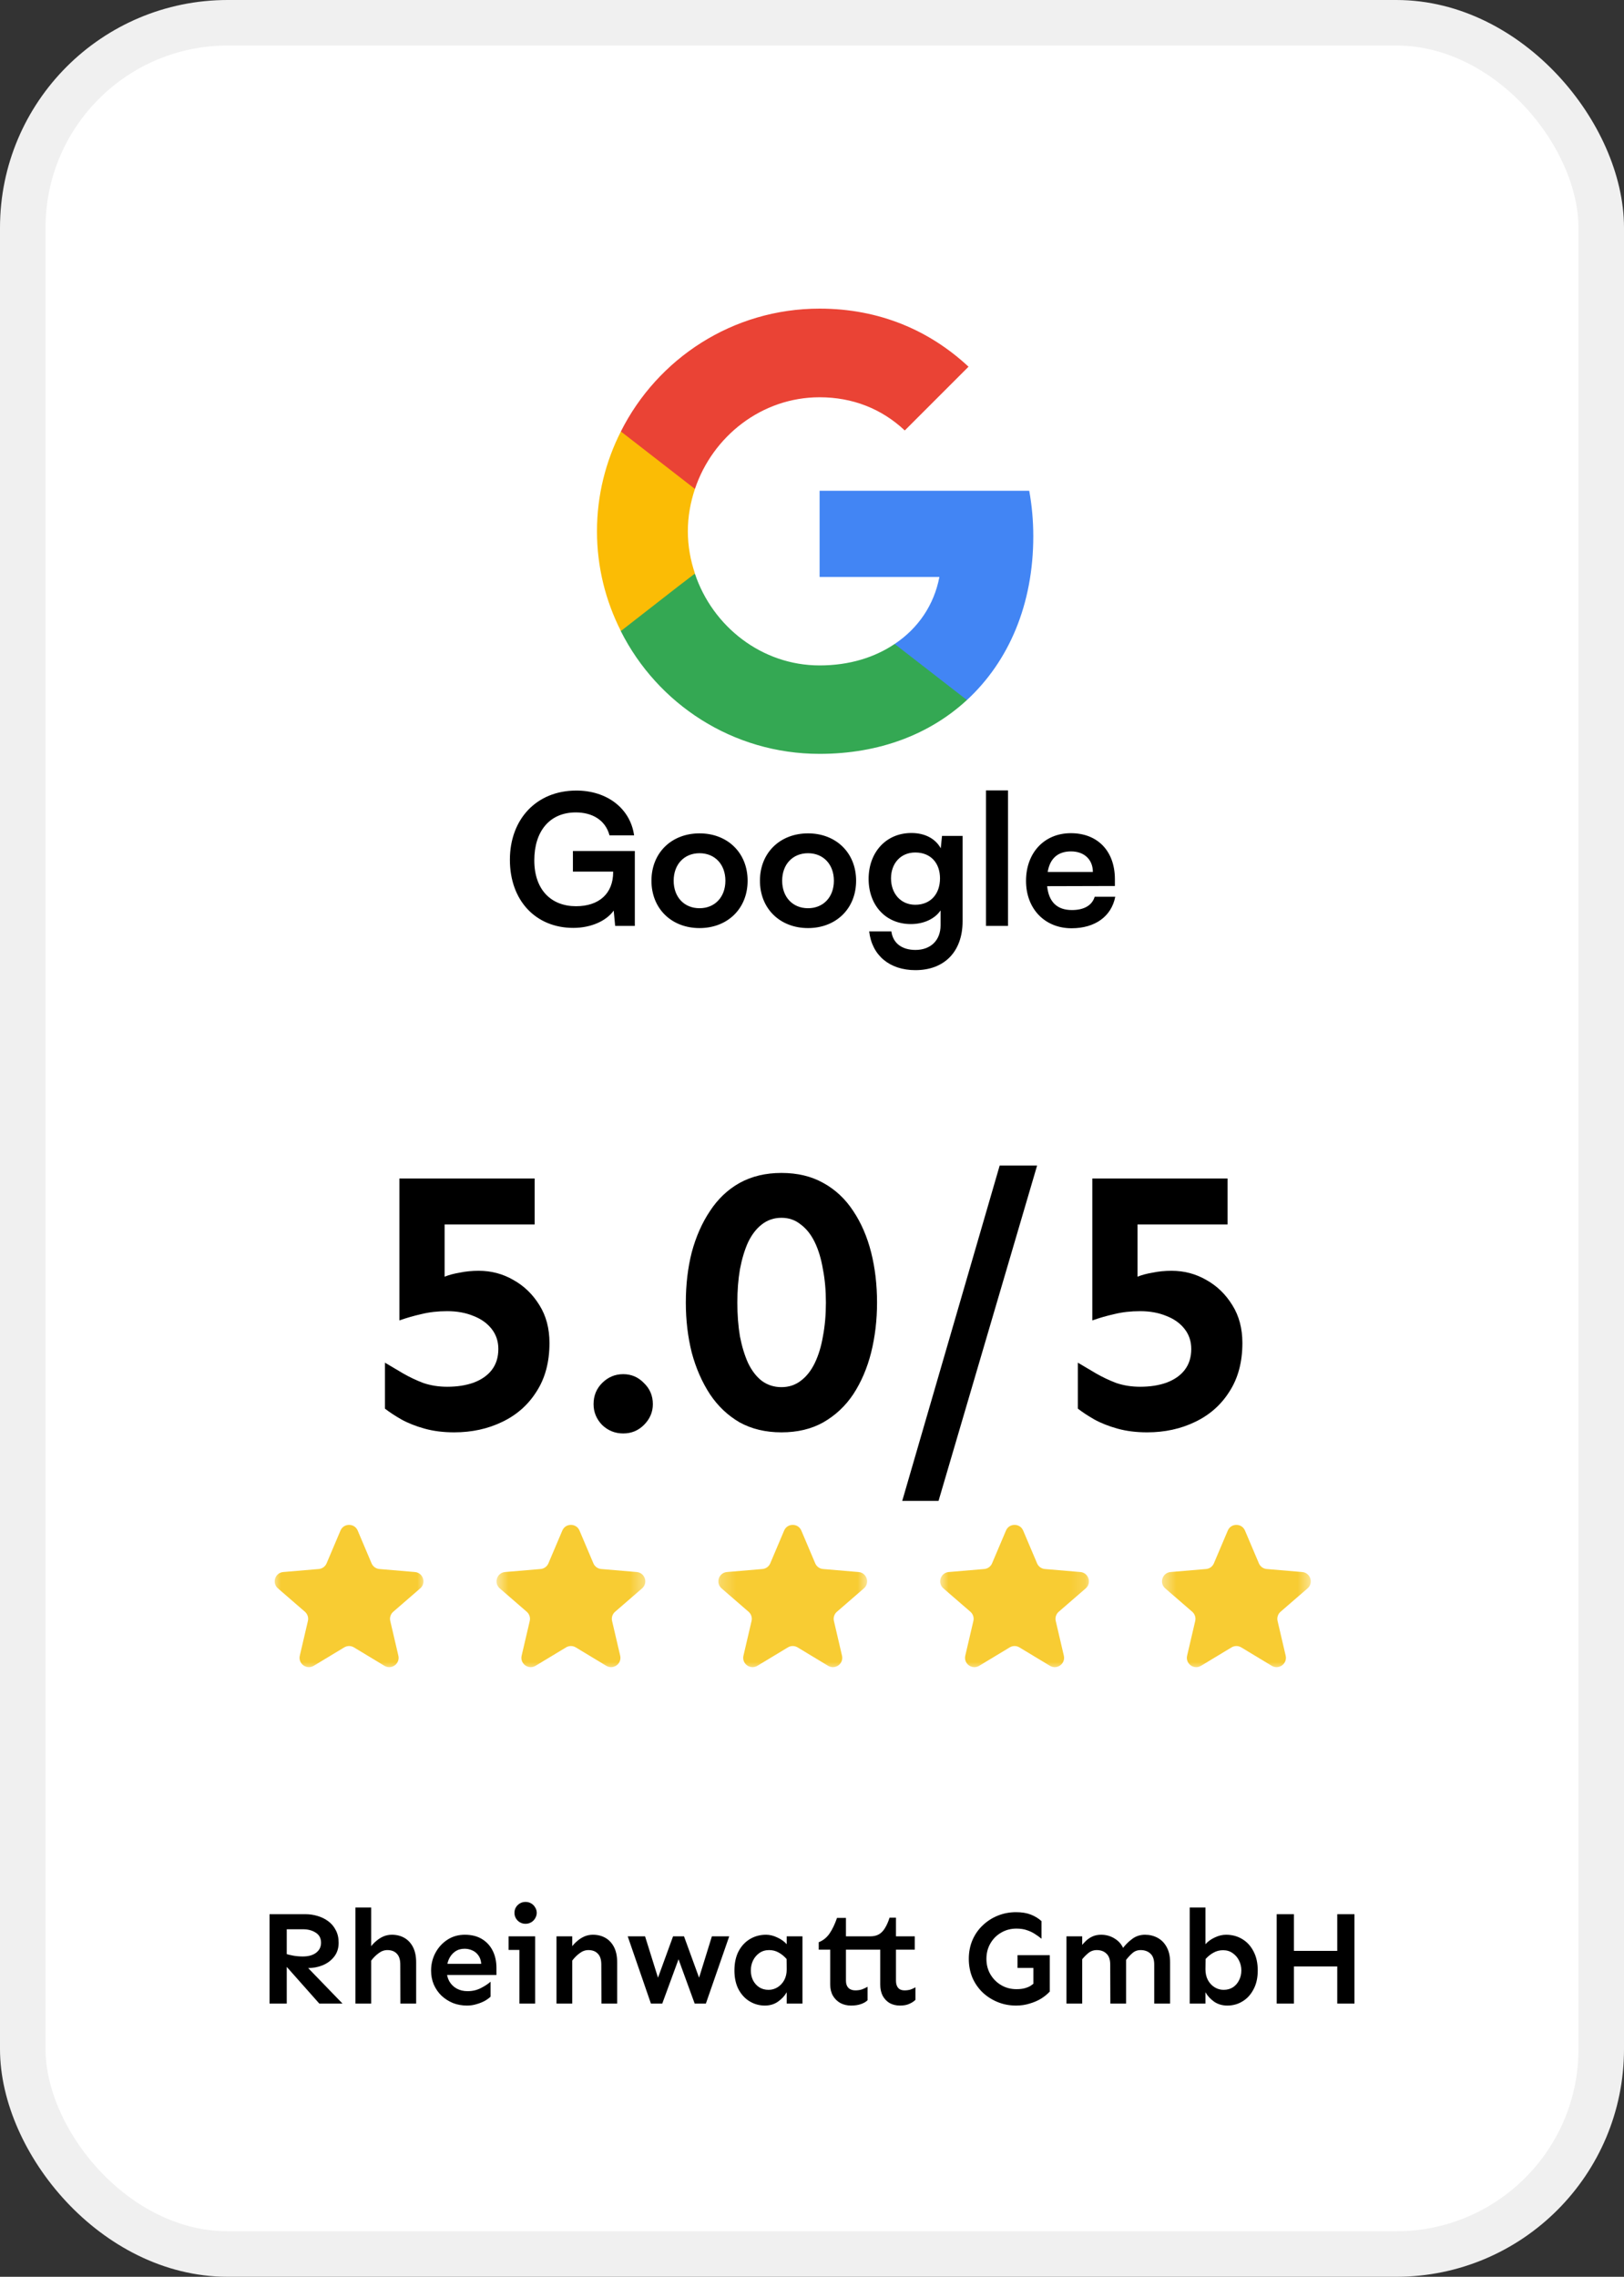 <svg width="107" height="150" viewBox="0 0 107 150" fill="none" xmlns="http://www.w3.org/2000/svg">
<rect x="0" y="0" width="107" height="150" fill="#333333" stroke="none"/>
<rect x="1.5" y="1.5" width="104" height="147" rx="13.5" fill="white" stroke="#F0F0F0" stroke-width="3"/>
<path d="M17.759 132V126.111H20.123C20.393 126.111 20.657 126.149 20.915 126.226C21.178 126.302 21.413 126.416 21.618 126.568C21.829 126.721 21.996 126.917 22.119 127.157C22.248 127.392 22.312 127.67 22.312 127.992C22.312 128.355 22.212 128.663 22.013 128.915C21.82 129.161 21.568 129.349 21.257 129.478C20.953 129.601 20.625 129.662 20.273 129.662C20.185 129.662 20.071 129.653 19.93 129.636C19.795 129.618 19.652 129.598 19.5 129.574C19.347 129.551 19.204 129.527 19.069 129.504C18.94 129.475 18.843 129.451 18.779 129.434V128.704C18.943 128.763 19.127 128.81 19.332 128.845C19.538 128.88 19.743 128.897 19.948 128.897C20.323 128.897 20.616 128.815 20.827 128.651C21.044 128.487 21.152 128.268 21.152 127.992C21.152 127.699 21.038 127.479 20.809 127.333C20.581 127.181 20.299 127.104 19.965 127.104H18.893V132H17.759ZM21.038 132L18.761 129.434L19.728 129.064L22.567 132H21.038ZM26.381 132L26.373 129.425C26.373 129.103 26.296 128.865 26.144 128.713C25.998 128.555 25.79 128.476 25.52 128.476C25.315 128.476 25.122 128.546 24.94 128.687C24.758 128.821 24.597 128.982 24.456 129.17V128.221C24.55 128.098 24.665 127.98 24.799 127.869C24.934 127.752 25.086 127.655 25.256 127.579C25.432 127.503 25.62 127.465 25.819 127.465C26.123 127.465 26.396 127.532 26.636 127.667C26.877 127.802 27.067 128.004 27.207 128.273C27.348 128.543 27.419 128.88 27.419 129.284V132H26.381ZM23.419 132V125.672H24.456V132H23.419ZM30.767 132.132C30.439 132.132 30.131 132.076 29.844 131.965C29.563 131.848 29.311 131.687 29.088 131.481C28.872 131.271 28.702 131.024 28.579 130.743C28.461 130.462 28.403 130.157 28.403 129.829C28.403 129.401 28.5 129.009 28.693 128.651C28.886 128.294 29.15 128.007 29.484 127.79C29.818 127.573 30.199 127.465 30.627 127.465C31.066 127.465 31.441 127.559 31.752 127.746C32.062 127.934 32.299 128.191 32.463 128.52C32.627 128.848 32.709 129.226 32.709 129.653V130.119H29.361V129.381H31.707C31.69 129.152 31.625 128.965 31.514 128.818C31.409 128.672 31.274 128.563 31.11 128.493C30.952 128.423 30.785 128.388 30.609 128.388C30.369 128.388 30.161 128.449 29.985 128.572C29.809 128.695 29.671 128.865 29.572 129.082C29.478 129.299 29.431 129.548 29.431 129.829C29.431 130.087 29.487 130.318 29.598 130.523C29.715 130.729 29.877 130.89 30.081 131.007C30.293 131.124 30.533 131.183 30.802 131.183C31.13 131.183 31.423 131.115 31.681 130.98C31.945 130.846 32.159 130.705 32.323 130.559V131.543C32.235 131.631 32.112 131.722 31.954 131.815C31.795 131.903 31.614 131.977 31.409 132.035C31.209 132.1 30.996 132.132 30.767 132.132ZM34.626 126.744C34.426 126.744 34.253 126.674 34.107 126.533C33.966 126.387 33.896 126.217 33.896 126.023C33.896 125.824 33.966 125.654 34.107 125.514C34.253 125.373 34.426 125.303 34.626 125.303C34.76 125.303 34.883 125.335 34.995 125.399C35.106 125.464 35.194 125.552 35.258 125.663C35.329 125.774 35.364 125.895 35.364 126.023C35.364 126.146 35.329 126.267 35.258 126.384C35.194 126.495 35.106 126.583 34.995 126.647C34.883 126.712 34.76 126.744 34.626 126.744ZM34.221 132V127.57H35.258V132H34.221ZM33.509 128.467V127.57H35.258V128.467H33.509ZM39.627 132L39.618 129.425C39.618 129.103 39.541 128.865 39.389 128.713C39.243 128.555 39.035 128.476 38.765 128.476C38.56 128.476 38.367 128.546 38.185 128.687C38.003 128.821 37.842 128.982 37.702 129.17V128.221C37.795 128.098 37.91 127.98 38.044 127.869C38.179 127.752 38.331 127.655 38.502 127.579C38.677 127.503 38.865 127.465 39.064 127.465C39.369 127.465 39.641 127.532 39.881 127.667C40.122 127.802 40.312 128.004 40.453 128.273C40.593 128.543 40.664 128.88 40.664 129.284V132H39.627ZM36.665 132V127.57H37.702V132H36.665ZM42.887 132L41.358 127.57H42.501L43.353 130.295L44.346 127.57H45.067L46.06 130.295L46.904 127.57H48.046L46.508 132H45.77L44.706 129.082L43.634 132H42.887ZM50.393 132.132C50.036 132.132 49.705 132.041 49.4 131.859C49.095 131.678 48.849 131.414 48.662 131.068C48.48 130.723 48.389 130.307 48.389 129.82C48.389 129.328 48.48 128.906 48.662 128.555C48.849 128.203 49.101 127.934 49.417 127.746C49.734 127.559 50.085 127.465 50.472 127.465C50.712 127.465 50.956 127.523 51.202 127.641C51.454 127.752 51.665 127.901 51.834 128.089V127.57H52.872V132H51.834V131.253C51.7 131.493 51.506 131.701 51.254 131.877C51.008 132.047 50.721 132.132 50.393 132.132ZM50.639 131.095C50.85 131.095 51.046 131.039 51.228 130.928C51.41 130.816 51.556 130.661 51.667 130.462C51.779 130.257 51.834 130.017 51.834 129.741L51.826 129.064C51.667 128.883 51.492 128.739 51.298 128.634C51.111 128.528 50.903 128.476 50.674 128.476C50.428 128.476 50.214 128.54 50.033 128.669C49.851 128.798 49.71 128.965 49.611 129.17C49.517 129.369 49.47 129.586 49.47 129.82C49.47 130.055 49.517 130.269 49.611 130.462C49.71 130.655 49.848 130.811 50.024 130.928C50.2 131.039 50.405 131.095 50.639 131.095ZM59.296 132.132C59.039 132.132 58.81 132.076 58.611 131.965C58.417 131.848 58.265 131.687 58.154 131.481C58.048 131.271 57.996 131.024 57.996 130.743V128.449H56.791V127.57H57.336C57.565 127.57 57.755 127.526 57.908 127.438C58.06 127.351 58.192 127.216 58.303 127.034C58.42 126.847 58.523 126.615 58.611 126.34H59.033V127.57H60.272V128.449H59.033V130.497C59.033 130.696 59.08 130.852 59.173 130.963C59.267 131.074 59.405 131.13 59.586 131.13C59.745 131.13 59.879 131.112 59.991 131.077C60.108 131.036 60.216 130.986 60.316 130.928V131.754C60.21 131.859 60.076 131.947 59.912 132.018C59.753 132.094 59.548 132.132 59.296 132.132ZM56.071 132.132C55.813 132.132 55.579 132.076 55.368 131.965C55.163 131.848 54.998 131.687 54.876 131.481C54.758 131.271 54.7 131.024 54.7 130.743V128.449H53.944V127.957C54.231 127.846 54.468 127.655 54.656 127.386C54.843 127.11 55.007 126.768 55.148 126.357H55.737V127.57H57.099V128.449H55.737V130.497C55.737 130.696 55.79 130.852 55.895 130.963C56.006 131.074 56.159 131.13 56.352 131.13C56.528 131.13 56.68 131.106 56.809 131.06C56.944 131.007 57.061 130.951 57.161 130.893V131.78C57.055 131.886 56.909 131.971 56.721 132.035C56.54 132.1 56.323 132.132 56.071 132.132ZM66.943 132.132C66.515 132.132 66.114 132.056 65.739 131.903C65.364 131.751 65.033 131.54 64.746 131.271C64.459 130.995 64.233 130.67 64.069 130.295C63.911 129.914 63.831 129.501 63.831 129.056C63.831 128.61 63.911 128.2 64.069 127.825C64.233 127.444 64.459 127.119 64.746 126.85C65.033 126.574 65.364 126.36 65.739 126.208C66.114 126.056 66.515 125.979 66.943 125.979C67.324 125.979 67.649 126.032 67.918 126.138C68.188 126.243 68.422 126.387 68.622 126.568V127.729C68.487 127.617 68.34 127.512 68.182 127.412C68.03 127.312 67.857 127.23 67.664 127.166C67.47 127.096 67.239 127.061 66.969 127.061C66.6 127.061 66.266 127.148 65.967 127.324C65.668 127.494 65.431 127.731 65.255 128.036C65.08 128.335 64.992 128.675 64.992 129.056C64.992 129.437 65.08 129.776 65.255 130.075C65.431 130.374 65.668 130.611 65.967 130.787C66.266 130.963 66.6 131.051 66.969 131.051C67.204 131.051 67.397 131.027 67.549 130.98C67.707 130.934 67.834 130.878 67.927 130.813C68.027 130.743 68.106 130.682 68.165 130.629L69.166 131.209C69.008 131.379 68.818 131.534 68.595 131.675C68.373 131.81 68.121 131.918 67.839 132C67.564 132.088 67.265 132.132 66.943 132.132ZM68.085 131.736V129.653H67.04V128.81H69.166V131.209L68.085 131.736ZM76.048 132V129.425C76.048 129.103 75.966 128.865 75.802 128.713C75.638 128.555 75.421 128.476 75.152 128.476C74.935 128.476 74.751 128.546 74.598 128.687C74.446 128.821 74.299 128.982 74.159 129.17L73.948 128.396C74.129 128.145 74.343 127.928 74.589 127.746C74.835 127.559 75.12 127.465 75.442 127.465C75.741 127.465 76.016 127.532 76.268 127.667C76.52 127.802 76.719 128.004 76.866 128.273C77.018 128.543 77.094 128.88 77.094 129.284V132H76.048ZM70.265 132V127.57H71.302V132H70.265ZM73.157 132L73.148 129.425C73.148 129.103 73.066 128.865 72.902 128.713C72.744 128.555 72.53 128.476 72.26 128.476C72.043 128.476 71.853 128.546 71.689 128.687C71.525 128.821 71.373 128.982 71.232 129.17V128.221C71.326 128.098 71.431 127.98 71.548 127.869C71.671 127.752 71.815 127.655 71.979 127.579C72.143 127.503 72.334 127.465 72.55 127.465C72.902 127.465 73.218 127.562 73.499 127.755C73.787 127.942 73.986 128.221 74.097 128.59L74.194 128.968V132H73.157ZM80.865 132.132C80.537 132.132 80.247 132.047 79.995 131.877C79.749 131.701 79.558 131.493 79.423 131.253V132H78.386V125.672H79.423V128.089C79.593 127.901 79.801 127.752 80.047 127.641C80.293 127.523 80.54 127.465 80.786 127.465C81.172 127.465 81.524 127.559 81.84 127.746C82.157 127.934 82.406 128.203 82.587 128.555C82.775 128.906 82.869 129.328 82.869 129.82C82.869 130.307 82.775 130.723 82.587 131.068C82.406 131.414 82.163 131.678 81.858 131.859C81.559 132.041 81.228 132.132 80.865 132.132ZM80.619 131.095C80.853 131.095 81.058 131.039 81.234 130.928C81.41 130.811 81.544 130.655 81.638 130.462C81.738 130.269 81.788 130.055 81.788 129.82C81.788 129.586 81.738 129.369 81.638 129.17C81.539 128.965 81.398 128.801 81.216 128.678C81.04 128.549 80.83 128.484 80.584 128.484C80.355 128.484 80.147 128.537 79.96 128.643C79.772 128.742 79.596 128.883 79.432 129.064L79.423 129.741C79.423 130.017 79.479 130.257 79.59 130.462C79.702 130.661 79.848 130.816 80.03 130.928C80.211 131.039 80.408 131.095 80.619 131.095ZM88.107 132V126.111H89.241V132H88.107ZM84.117 132V126.111H85.251V132H84.117ZM85.11 129.557V128.528H88.353V129.557H85.11Z" fill="black"/>
<path d="M68.08 35.333C68.08 34.293 67.987 33.293 67.813 32.333H54V38.013H61.893C61.547 39.84 60.507 41.386 58.947 42.426V46.12H63.707C66.48 43.56 68.08 39.8 68.08 35.333Z" fill="#4285F4"/>
<path d="M54 49.666C57.96 49.666 61.28 48.36 63.707 46.12L58.947 42.426C57.64 43.306 55.973 43.84 54 43.84C50.187 43.84 46.947 41.267 45.787 37.8H40.907V41.587C43.32 46.373 48.267 49.666 54 49.666Z" fill="#34A853"/>
<path d="M45.787 37.787C45.493 36.907 45.32 35.973 45.32 35C45.32 34.027 45.493 33.093 45.787 32.213V28.427H40.907C39.907 30.4 39.333 32.627 39.333 35C39.333 37.373 39.907 39.6 40.907 41.573L44.707 38.613L45.787 37.787Z" fill="#FBBC05"/>
<path d="M54 26.173C56.16 26.173 58.08 26.92 59.613 28.36L63.813 24.16C61.267 21.786 57.96 20.333 54 20.333C48.267 20.333 43.32 23.626 40.907 28.426L45.787 32.213C46.947 28.746 50.187 26.173 54 26.173Z" fill="#EA4335"/>
<path d="M37.939 53.524C36.199 53.524 35.203 54.784 35.203 56.68C35.203 58.636 36.331 59.704 37.951 59.704C39.475 59.704 40.399 58.864 40.399 57.46V57.424H37.747V56.068H41.827V61H40.531L40.435 59.992C39.955 60.664 38.959 61.132 37.771 61.132C35.311 61.132 33.595 59.344 33.595 56.644C33.595 53.98 35.335 52.084 37.975 52.084C39.979 52.084 41.527 53.248 41.779 55.036H40.159C39.883 54.004 38.995 53.524 37.939 53.524ZM42.922 58.024C42.922 56.176 44.254 54.904 46.09 54.904C47.926 54.904 49.258 56.176 49.258 58.024C49.258 59.872 47.926 61.144 46.09 61.144C44.254 61.144 42.922 59.872 42.922 58.024ZM44.386 58.024C44.386 59.104 45.082 59.836 46.09 59.836C47.098 59.836 47.794 59.104 47.794 58.024C47.794 56.944 47.098 56.212 46.09 56.212C45.082 56.212 44.386 56.944 44.386 58.024ZM50.07 58.024C50.07 56.176 51.402 54.904 53.238 54.904C55.074 54.904 56.406 56.176 56.406 58.024C56.406 59.872 55.074 61.144 53.238 61.144C51.402 61.144 50.07 59.872 50.07 58.024ZM51.534 58.024C51.534 59.104 52.23 59.836 53.238 59.836C54.246 59.836 54.942 59.104 54.942 58.024C54.942 56.944 54.246 56.212 53.238 56.212C52.23 56.212 51.534 56.944 51.534 58.024ZM57.23 57.904C57.23 56.176 58.358 54.88 60.05 54.88C60.938 54.88 61.635 55.252 61.983 55.888L62.066 55.072H63.422V60.7C63.422 62.68 62.234 63.916 60.315 63.916C58.611 63.916 57.447 62.944 57.267 61.36H58.73C58.827 62.128 59.414 62.584 60.315 62.584C61.322 62.584 61.971 61.948 61.971 60.964V59.98C61.599 60.532 60.867 60.88 60.014 60.88C58.334 60.88 57.23 59.62 57.23 57.904ZM58.706 57.868C58.706 58.864 59.343 59.608 60.303 59.608C61.31 59.608 61.934 58.9 61.934 57.868C61.934 56.86 61.322 56.164 60.303 56.164C59.331 56.164 58.706 56.896 58.706 57.868ZM66.414 61H64.962V52.072H66.414V61ZM70.601 61.156C68.837 61.156 67.601 59.872 67.601 58.036C67.601 56.176 68.813 54.892 70.553 54.892C72.329 54.892 73.457 56.08 73.457 57.928V58.372L68.993 58.384C69.101 59.428 69.653 59.956 70.625 59.956C71.429 59.956 71.957 59.644 72.125 59.08H73.481C73.229 60.376 72.149 61.156 70.601 61.156ZM70.565 56.092C69.701 56.092 69.173 56.56 69.029 57.448H72.005C72.005 56.632 71.441 56.092 70.565 56.092Z" fill="black"/>
<path d="M29.928 94.366C29.212 94.366 28.561 94.285 27.975 94.122C27.389 93.959 26.877 93.756 26.437 93.512C26.014 93.268 25.656 93.032 25.363 92.804V89.776C25.753 90.004 26.152 90.24 26.559 90.484C26.982 90.728 27.43 90.94 27.902 91.119C28.39 91.282 28.911 91.363 29.464 91.363C30.115 91.363 30.693 91.274 31.198 91.095C31.719 90.899 32.117 90.623 32.394 90.265C32.687 89.89 32.834 89.426 32.834 88.873C32.834 88.368 32.687 87.929 32.394 87.555C32.101 87.18 31.702 86.895 31.198 86.7C30.693 86.489 30.115 86.383 29.464 86.383C28.846 86.383 28.276 86.448 27.755 86.578C27.251 86.692 26.771 86.83 26.315 86.993V77.643H35.226V80.67H29.294V84.112C29.57 83.998 29.904 83.909 30.294 83.844C30.685 83.762 31.1 83.722 31.54 83.722C32.37 83.722 33.135 83.925 33.834 84.332C34.534 84.723 35.104 85.276 35.544 85.992C35.983 86.692 36.203 87.522 36.203 88.482C36.203 89.736 35.918 90.802 35.348 91.681C34.795 92.56 34.038 93.227 33.078 93.683C32.134 94.138 31.084 94.366 29.928 94.366ZM41.061 94.439C40.524 94.439 40.06 94.252 39.669 93.878C39.295 93.487 39.108 93.032 39.108 92.511C39.108 91.957 39.295 91.493 39.669 91.119C40.06 90.728 40.524 90.533 41.061 90.533C41.598 90.533 42.054 90.728 42.428 91.119C42.819 91.493 43.014 91.957 43.014 92.511C43.014 93.032 42.819 93.487 42.428 93.878C42.054 94.252 41.598 94.439 41.061 94.439ZM51.486 94.366C50.444 94.366 49.525 94.147 48.727 93.707C47.946 93.251 47.295 92.633 46.774 91.852C46.253 91.054 45.854 90.143 45.578 89.117C45.317 88.076 45.187 86.977 45.187 85.821C45.187 84.633 45.317 83.526 45.578 82.501C45.854 81.476 46.253 80.572 46.774 79.791C47.295 78.993 47.946 78.375 48.727 77.936C49.525 77.496 50.444 77.276 51.486 77.276C52.544 77.276 53.463 77.496 54.245 77.936C55.042 78.375 55.701 78.993 56.222 79.791C56.743 80.572 57.134 81.476 57.394 82.501C57.654 83.526 57.785 84.633 57.785 85.821C57.785 86.977 57.654 88.076 57.394 89.117C57.134 90.143 56.743 91.054 56.222 91.852C55.701 92.633 55.042 93.251 54.245 93.707C53.463 94.147 52.544 94.366 51.486 94.366ZM51.486 91.388C51.974 91.388 52.397 91.249 52.755 90.973C53.13 90.696 53.439 90.305 53.683 89.801C53.927 89.296 54.106 88.71 54.22 88.043C54.35 87.359 54.416 86.619 54.416 85.821C54.416 85.024 54.35 84.291 54.22 83.624C54.106 82.94 53.927 82.346 53.683 81.842C53.439 81.337 53.13 80.947 52.755 80.67C52.397 80.377 51.974 80.231 51.486 80.231C50.998 80.231 50.566 80.377 50.192 80.67C49.834 80.947 49.533 81.337 49.289 81.842C49.061 82.346 48.882 82.94 48.752 83.624C48.638 84.291 48.581 85.024 48.581 85.821C48.581 86.619 48.638 87.359 48.752 88.043C48.882 88.71 49.061 89.296 49.289 89.801C49.533 90.305 49.834 90.696 50.192 90.973C50.566 91.249 50.998 91.388 51.486 91.388ZM59.445 98.883L65.866 76.788H68.332L61.837 98.883H59.445ZM75.582 94.366C74.866 94.366 74.215 94.285 73.629 94.122C73.043 93.959 72.531 93.756 72.091 93.512C71.668 93.268 71.31 93.032 71.017 92.804V89.776C71.408 90.004 71.806 90.24 72.213 90.484C72.637 90.728 73.084 90.94 73.556 91.119C74.044 91.282 74.565 91.363 75.119 91.363C75.77 91.363 76.347 91.274 76.852 91.095C77.373 90.899 77.772 90.623 78.048 90.265C78.341 89.89 78.488 89.426 78.488 88.873C78.488 88.368 78.341 87.929 78.048 87.555C77.755 87.18 77.357 86.895 76.852 86.7C76.347 86.489 75.77 86.383 75.119 86.383C74.5 86.383 73.93 86.448 73.41 86.578C72.905 86.692 72.425 86.83 71.969 86.993V77.643H80.88V80.67H74.948V84.112C75.224 83.998 75.558 83.909 75.949 83.844C76.339 83.762 76.754 83.722 77.194 83.722C78.024 83.722 78.789 83.925 79.489 84.332C80.189 84.723 80.758 85.276 81.198 85.992C81.637 86.692 81.857 87.522 81.857 88.482C81.857 89.736 81.572 90.802 81.002 91.681C80.449 92.56 79.692 93.227 78.732 93.683C77.788 94.138 76.738 94.366 75.582 94.366Z" fill="black"/>
<g clip-path="url(#clip0_58_1786)">
<mask id="mask0_58_1786" style="mask-type:luminance" maskUnits="userSpaceOnUse" x="18" y="100" width="10" height="10">
<path d="M28 100H18V110H28V100Z" fill="white"/>
</mask>
<g mask="url(#mask0_58_1786)">
<path d="M22.682 108.533C22.878 108.415 23.122 108.415 23.318 108.533L25.329 109.747C25.796 110.028 26.37 109.61 26.247 109.08L25.713 106.792C25.661 106.57 25.737 106.337 25.909 106.187L27.687 104.647C28.099 104.291 27.879 103.615 27.336 103.569L24.997 103.37C24.769 103.351 24.571 103.207 24.482 102.997L23.567 100.837C23.355 100.337 22.645 100.337 22.433 100.837L21.518 102.997C21.429 103.207 21.231 103.351 21.003 103.37L18.664 103.569C18.121 103.615 17.901 104.291 18.313 104.647L20.091 106.187C20.263 106.337 20.339 106.57 20.287 106.792L19.753 109.08C19.63 109.61 20.204 110.028 20.671 109.747L22.682 108.533Z" fill="#F8CC33"/>
</g>
<mask id="mask1_58_1786" style="mask-type:luminance" maskUnits="userSpaceOnUse" x="32" y="100" width="11" height="10">
<path d="M42.615 100H32.615V110H42.615V100Z" fill="white"/>
</mask>
<g mask="url(#mask1_58_1786)">
<path d="M37.297 108.533C37.493 108.415 37.738 108.415 37.933 108.533L39.945 109.747C40.411 110.028 40.986 109.61 40.862 109.08L40.328 106.792C40.276 106.57 40.352 106.337 40.525 106.187L42.303 104.647C42.714 104.291 42.494 103.615 41.952 103.569L39.612 103.37C39.385 103.351 39.187 103.207 39.097 102.997L38.182 100.837C37.97 100.337 37.261 100.337 37.049 100.837L36.133 102.997C36.044 103.207 35.846 103.351 35.619 103.37L33.279 103.569C32.737 103.615 32.517 104.291 32.928 104.647L34.706 106.187C34.879 106.337 34.954 106.57 34.903 106.792L34.369 109.08C34.245 109.61 34.82 110.028 35.286 109.747L37.297 108.533Z" fill="#F8CC33"/>
</g>
<mask id="mask2_58_1786" style="mask-type:luminance" maskUnits="userSpaceOnUse" x="47" y="100" width="11" height="10">
<path d="M57.231 100H47.231V110H57.231V100Z" fill="white"/>
</mask>
<g mask="url(#mask2_58_1786)">
<path d="M51.913 108.533C52.108 108.415 52.353 108.415 52.549 108.533L54.56 109.747C55.026 110.028 55.601 109.61 55.477 109.08L54.944 106.792C54.892 106.57 54.967 106.337 55.14 106.187L56.918 104.647C57.33 104.291 57.11 103.615 56.567 103.569L54.227 103.37C54 103.351 53.802 103.207 53.713 102.997L52.797 100.837C52.585 100.337 51.876 100.337 51.664 100.837L50.749 102.997C50.66 103.207 50.462 103.351 50.234 103.37L47.895 103.569C47.352 103.615 47.132 104.291 47.544 104.647L49.322 106.187C49.494 106.337 49.57 106.57 49.518 106.792L48.984 109.08C48.86 109.61 49.435 110.028 49.901 109.747L51.913 108.533Z" fill="#F8CC33"/>
</g>
<mask id="mask3_58_1786" style="mask-type:luminance" maskUnits="userSpaceOnUse" x="61" y="100" width="11" height="10">
<path d="M71.846 100H61.846V110H71.846V100Z" fill="white"/>
</mask>
<g mask="url(#mask3_58_1786)">
<path d="M66.528 108.533C66.724 108.415 66.969 108.415 67.164 108.533L69.176 109.747C69.641 110.028 70.216 109.61 70.093 109.08L69.559 106.792C69.507 106.57 69.583 106.337 69.755 106.187L71.533 104.647C71.945 104.291 71.725 103.615 71.182 103.569L68.843 103.37C68.615 103.351 68.417 103.207 68.329 102.997L67.413 100.837C67.201 100.337 66.492 100.337 66.28 100.837L65.364 102.997C65.275 103.207 65.077 103.351 64.85 103.37L62.51 103.569C61.967 103.615 61.747 104.291 62.159 104.647L63.937 106.187C64.11 106.337 64.185 106.57 64.133 106.792L63.599 109.08C63.476 109.61 64.051 110.028 64.516 109.747L66.528 108.533Z" fill="#F8CC33"/>
</g>
<mask id="mask4_58_1786" style="mask-type:luminance" maskUnits="userSpaceOnUse" x="76" y="100" width="11" height="10">
<path d="M86.462 100H76.462V110H86.462V100Z" fill="white"/>
</mask>
<g mask="url(#mask4_58_1786)">
<path d="M81.144 108.533C81.339 108.415 81.584 108.415 81.78 108.533L83.791 109.747C84.257 110.028 84.832 109.61 84.709 109.08L84.175 106.792C84.123 106.57 84.198 106.337 84.371 106.187L86.149 104.647C86.56 104.291 86.34 103.615 85.798 103.569L83.459 103.37C83.231 103.351 83.033 103.207 82.944 102.997L82.028 100.837C81.816 100.337 81.107 100.337 80.895 100.837L79.979 102.997C79.89 103.207 79.692 103.351 79.465 103.37L77.125 103.569C76.583 103.615 76.363 104.291 76.774 104.647L78.552 106.187C78.725 106.337 78.8 106.57 78.749 106.792L78.215 109.08C78.091 109.61 78.666 110.028 79.132 109.747L81.144 108.533Z" fill="#F8CC33"/>
</g>
</g>
<defs>
<clipPath id="clip0_58_1786">
<rect width="68.462" height="10" fill="white" transform="translate(18 100)"/>
</clipPath>
</defs>
</svg>
